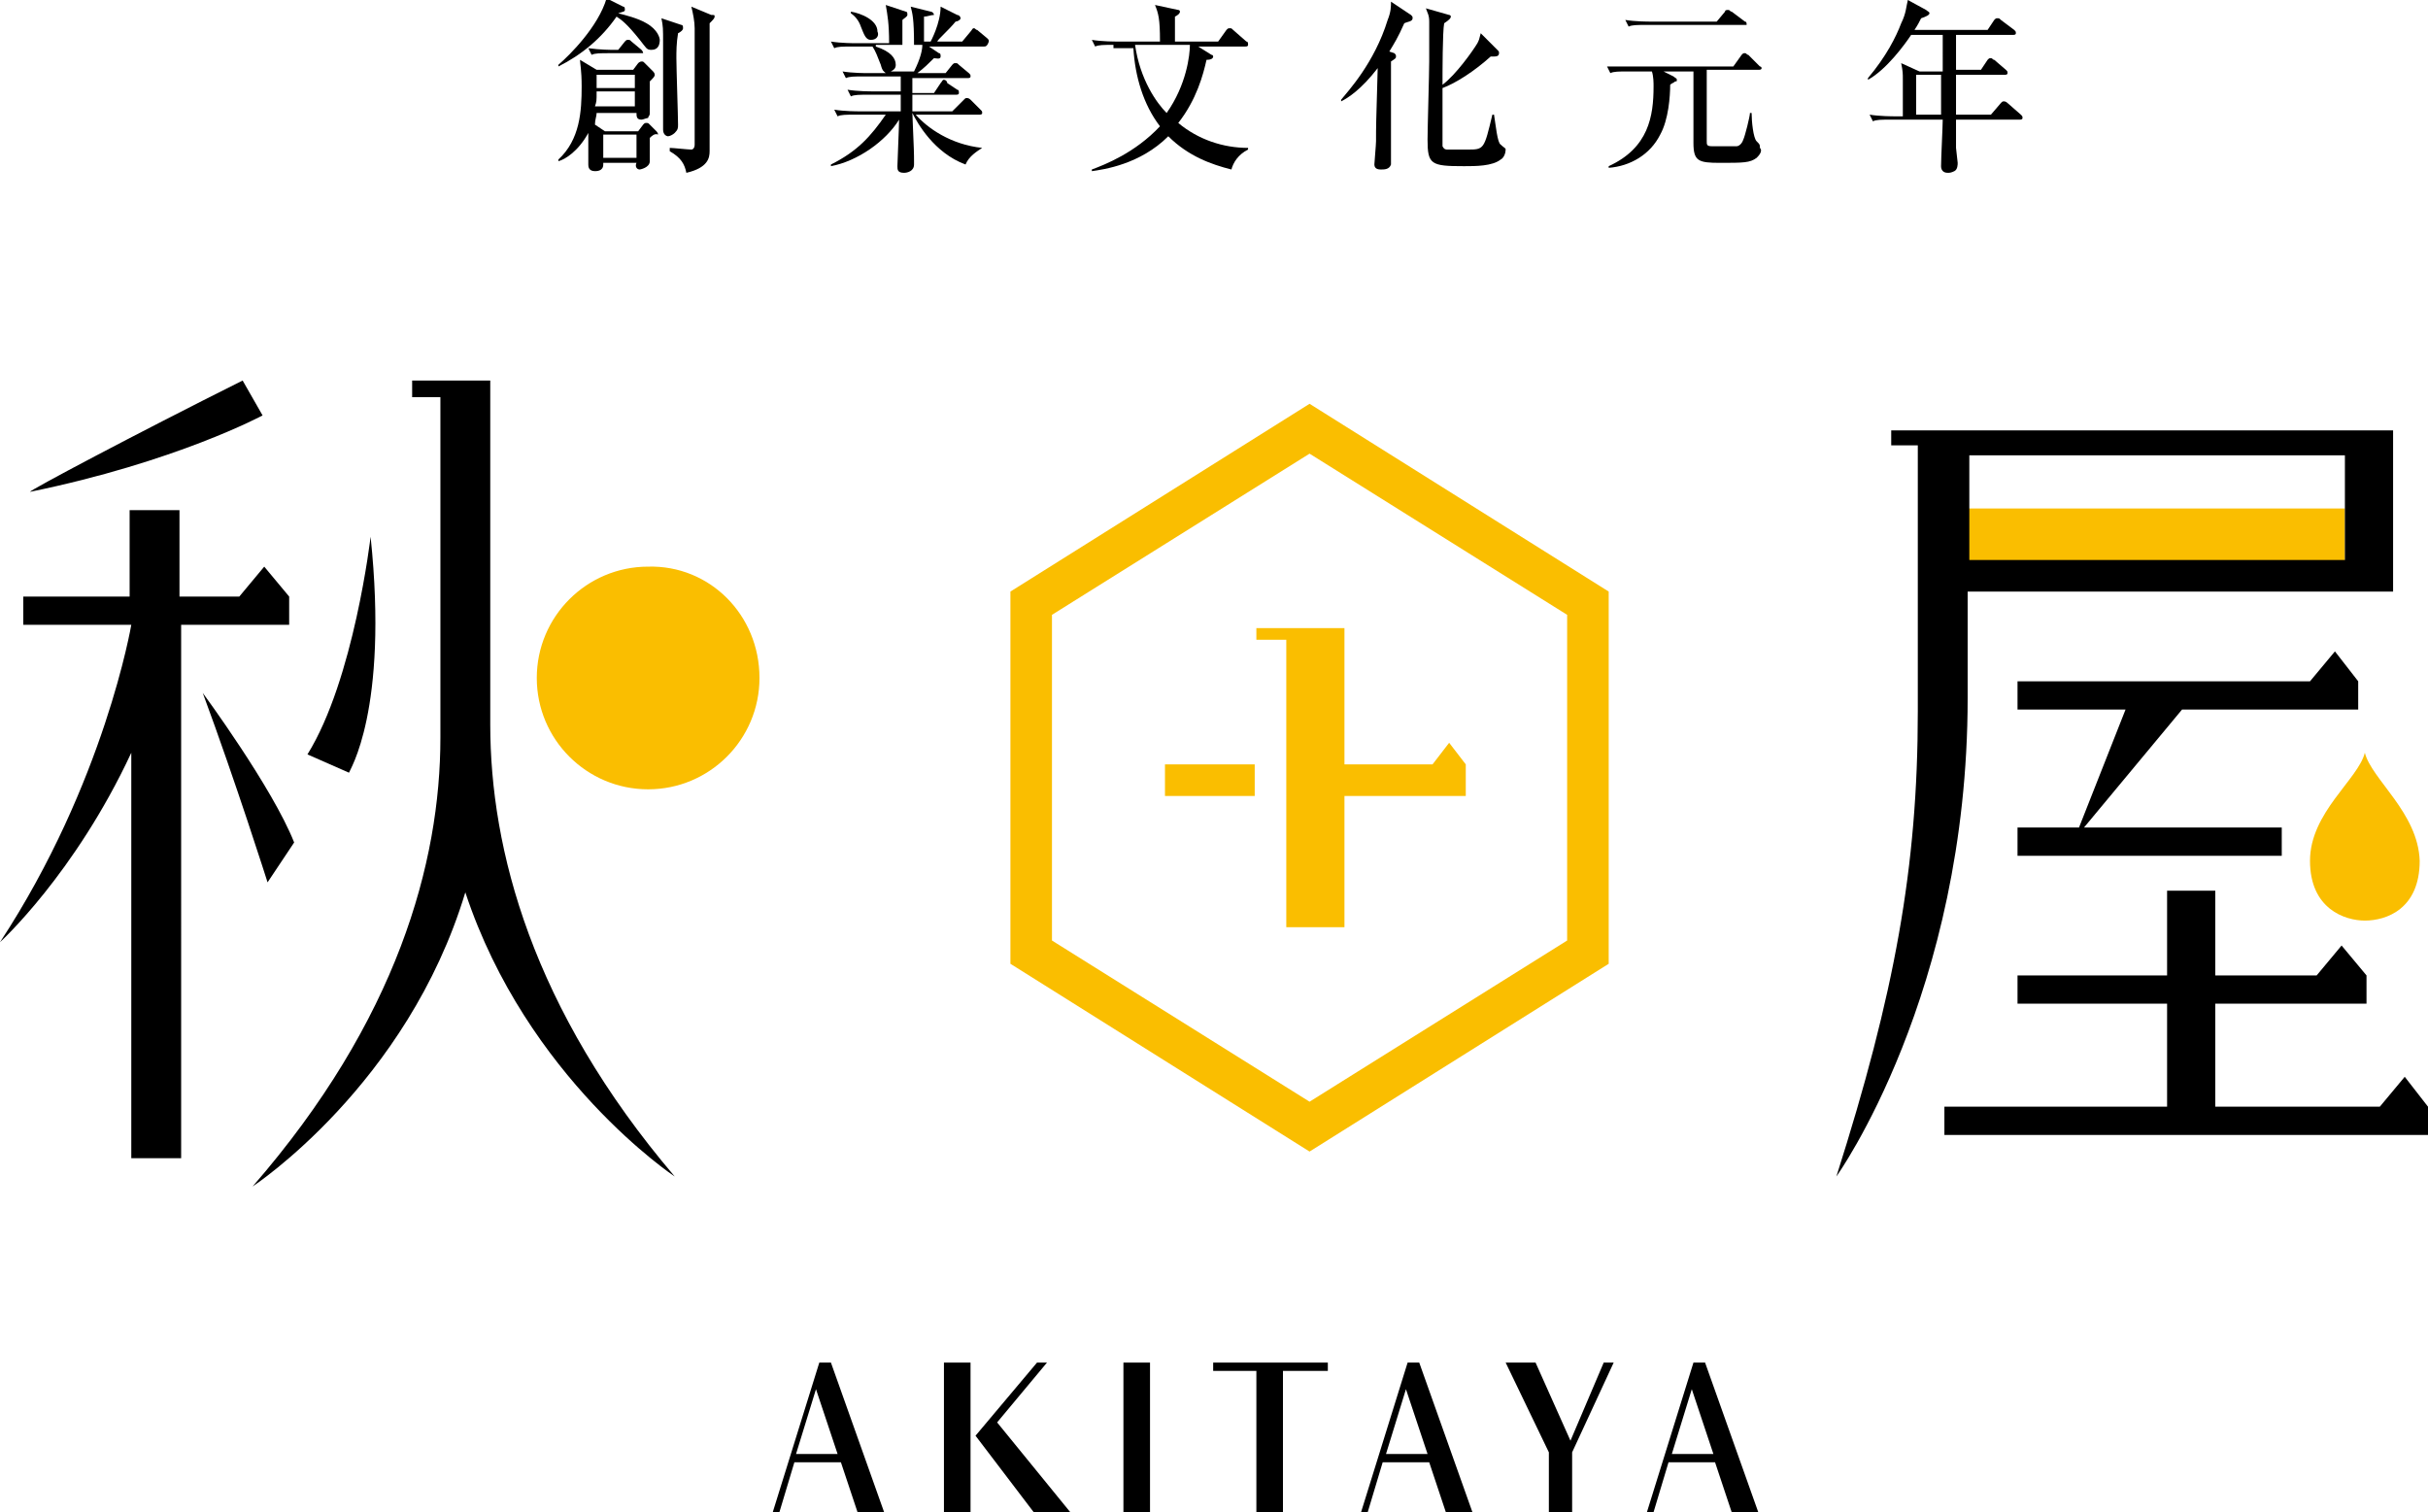 <?xml version="1.0" encoding="utf-8"?>
<!-- Generator: Adobe Illustrator 24.0.1, SVG Export Plug-In . SVG Version: 6.00 Build 0)  -->
<svg version="1.1" id="CMYK" xmlns="http://www.w3.org/2000/svg" xmlns:xlink="http://www.w3.org/1999/xlink" x="0px" y="0px"
	 viewBox="0 0 146.1 91" style="enable-background:new 0 0 146.1 91;" xml:space="preserve">
<style type="text/css">
	.st0{fill:#FABE00;}
</style>
<g>
	<g>
		<path d="M51.6,91h1.6L50,82h-0.7l-2.8,9h0.4l0.9-3h2.8L51.6,91z M47.9,87.5l1.2-3.9l1.3,3.9H47.9z"/>
		<path d="M87,91h1.6l-3.2-9h-0.7l-2.8,9h0.4l0.9-3H86L87,91z M83.4,87.5l1.2-3.9l1.3,3.9H83.4z"/>
		<path d="M104.2,91h1.6l-3.2-9h-0.7l-2.8,9h0.4l0.9-3h2.8L104.2,91z M100.6,87.5l1.2-3.9l1.3,3.9H100.6z"/>
		<rect x="67.6" y="82" width="1.6" height="9"/>
		<polygon points="79.9,82 73,82 73,82.5 75.6,82.5 75.6,91 77.2,91 77.2,82.5 79.9,82.5 		"/>
		<rect x="56.8" y="82" width="1.6" height="9"/>
		<polygon points="62.2,91 64.4,91 60,85.6 63,82 62.4,82 58.7,86.4 		"/>
		<polygon points="90.6,82 93.2,87.4 93.2,91 94.6,91 94.6,87.4 97.1,82 96.5,82 94.5,86.7 92.4,82 		"/>
	</g>
	<g>
		<g>
			<path class="st0" d="M45.7,40.8c0,3.7-3,6.7-6.7,6.7c-3.7,0-6.7-3-6.7-6.7s3-6.7,6.7-6.7C42.7,34,45.7,37,45.7,40.8z"/>
			<path d="M14.6,22.9l1.2,2.1c0,0-5.2,2.8-14,4.6C1.8,29.5,8,26.2,14.6,22.9z"/>
			<path d="M12.2,41.7c0,0,4.2,5.7,5.5,9l-1.6,2.4C16.1,53.1,14.2,47.1,12.2,41.7z"/>
			<path d="M22.3,32.3c0,0-1,8.6-3.8,13.1l2.5,1.1C21,46.4,23.4,42.8,22.3,32.3z"/>
			<path d="M29.5,43.6V23.5v-0.6h-4.7v1h1.7v20.5c0,7.5-2.6,17-11.3,27c0,0,9.3-6.1,12.8-17.7c3.7,11.2,12.6,17.1,12.6,17.1
				C32,60.7,29.5,51.1,29.5,43.6z"/>
			<path d="M17.4,35.9l-1.5-1.8l-1.5,1.8h-3.6v-5.2h-3v5.2H1.4v1.7h6.5c0,0-1.6,9.5-7.9,19.1c0,0,4.5-4.1,7.9-11.4v24.4h3V37.6h6.5
				L17.4,35.9L17.4,35.9z"/>
		</g>
		<rect x="118.4" y="30.6" class="st0" width="22.7" height="3.2"/>
		<path class="st0" d="M142.3,45.3c0.4,1.6,3.2,3.6,3.3,6.5c0,2.9-2,3.6-3.3,3.6c-1.2,0-3.3-0.7-3.3-3.6
			C139,48.9,141.9,46.9,142.3,45.3z"/>
		<path d="M113.8,25.8v1h1.6v16c0,9.4-1.4,17-4.9,28c0,0,7.9-11,7.9-28.8v-6.4h25.6v-9.7H113.8z M141.1,33.7h-22.6v-6.3h22.6V33.7z"
			/>
		<polygon points="140.5,39.2 139,41 121.4,41 121.4,42.7 127.9,42.7 125.1,49.8 121.4,49.8 121.4,51.5 137.3,51.5 137.3,49.8 
			125.4,49.8 131.3,42.7 141.9,42.7 141.9,41 141.9,41 		"/>
		<polygon points="144.7,64.8 143.2,66.6 133.3,66.6 133.3,60.4 142.4,60.4 142.4,58.7 142.4,58.7 140.9,56.9 139.4,58.7 
			133.3,58.7 133.3,53.6 130.4,53.6 130.4,58.7 121.4,58.7 121.4,60.4 130.4,60.4 130.4,66.6 117,66.6 117,68.3 146.1,68.3 
			146.1,66.6 146.1,66.6 		"/>
		<path class="st0" d="M60.8,58V35.6l18-11.3l18,11.3V58l-18,11.3L60.8,58z M63.3,37v19.6l15.5,9.7l15.5-9.7V37l-15.5-9.7L63.3,37z"
			/>
		<path class="st0" d="M75.5,47.9h-5.4V46h5.4V47.9z M88.2,47.9h-7.3v7.9h-3.5V38.5h-1.8v-0.7h5.3V46h5.3l1-1.3l1,1.3h0V47.9z"/>
	</g>
	<g>
		<path d="M39.1,8.3V9c0,0.1,0,0.6,0,0.7c0,0.4-0.6,0.5-0.6,0.5c-0.2,0-0.3-0.2-0.2-0.4h-2v0.1c0,0.4-0.4,0.4-0.5,0.4
			c-0.4,0-0.4-0.3-0.4-0.4c0-0.3,0-1.6,0-1.9c-0.6,1.1-1.4,1.6-1.8,1.7l0-0.1C34.9,8.4,35,6.7,35,5.2c0-1-0.1-1.4-0.1-1.6l1,0.6h2.2
			l0.3-0.4c0,0,0.1-0.1,0.2-0.1c0.1,0,0.1,0,0.2,0.1l0.5,0.5c0,0,0.1,0.1,0.1,0.2c0,0.1-0.1,0.2-0.3,0.4c0,0.4,0,0.7,0,1.1
			c0,0.1,0,0.7,0,0.8c0,0.2-0.1,0.2-0.1,0.3c-0.1,0-0.3,0.1-0.4,0.1c-0.3,0-0.3-0.2-0.3-0.4h-2.4c0,0.2-0.1,0.4-0.1,0.7l0.6,0.4h2
			l0.3-0.4c0.1-0.1,0.1-0.1,0.2-0.1c0.1,0,0.1,0,0.2,0.1l0.4,0.4c0.1,0.1,0.1,0.2,0.1,0.2C39.4,8,39.2,8.2,39.1,8.3z M39.2,3
			c-0.3,0-0.3-0.1-0.7-0.6c-0.8-1-1.1-1.2-1.4-1.4c-0.9,1.3-2.1,2.3-3.5,3l0-0.1c0.7-0.6,2.4-2.3,2.9-4l1,0.5c0.1,0,0.1,0.1,0.1,0.2
			c0,0.1-0.1,0.1-0.4,0.2c0.4,0.1,1.2,0.3,1.7,0.6c0.7,0.4,0.8,0.9,0.8,1C39.7,2.7,39.6,3,39.2,3z M38.5,3.2h-1.8
			c-0.6,0-0.9,0-1.1,0.1l-0.2-0.4C36.1,3,36.8,3,36.9,3h0.3l0.4-0.5c0.1-0.1,0.1-0.1,0.2-0.1c0.1,0,0.1,0,0.2,0.1l0.6,0.5
			c0,0,0.1,0.1,0.1,0.2C38.7,3.2,38.6,3.2,38.5,3.2z M38.2,5.5h-2.3c0,0.6,0,0.6-0.1,0.9h2.4V5.5z M38.2,4.5h-2.3c0,0.1,0,0.6,0,0.8
			h2.3V4.5z M38.3,8.1h-2v1.4h2V8.1z M40.8,2c-0.1,0.6-0.1,1.1-0.1,1.5c0,0.6,0.1,3.5,0.1,4c0,0.2,0,0.3-0.2,0.5
			c-0.1,0.1-0.3,0.2-0.4,0.2c-0.1,0-0.3-0.1-0.3-0.4c0-0.1,0-0.5,0-0.6c0-0.5,0-0.9,0-1.3c0-0.5,0-2.8,0-3.3c0-0.9,0-1-0.1-1.5
			L41,1.5c0.1,0,0.1,0.1,0.1,0.2C41.1,1.8,41,1.9,40.8,2z M42.7,1.4c0,0.8,0,4.2,0,4.9c0,0.7,0,1.3,0,2c0,0.1,0,0.7,0,0.8
			c0,0.4-0.1,1-1.4,1.3c-0.1-0.5-0.3-0.9-1-1.3V8.9c0.2,0,1.1,0.1,1.3,0.1c0.1,0,0.2-0.1,0.2-0.3v-7c0-0.4-0.1-0.9-0.2-1.3l1.2,0.5
			C43,0.9,43,0.9,43,1C43,1.1,42.9,1.2,42.7,1.4z"/>
		<path d="M59.2,2.8h-3.3l0.6,0.4c0.1,0,0.1,0.1,0.1,0.2c0,0.2-0.3,0.1-0.4,0.1c-0.3,0.3-0.6,0.6-1,0.9h1.7l0.4-0.5
			c0.1-0.1,0.1-0.1,0.2-0.1c0.1,0,0.1,0,0.2,0.1l0.6,0.5c0.1,0.1,0.1,0.1,0.1,0.2c0,0.1-0.1,0.1-0.2,0.1h-3.3c0,0.1,0,0.7,0,0.9h1.3
			L56.6,5c0.1-0.1,0.1-0.2,0.2-0.2C56.9,4.8,57,4.9,57,5l0.6,0.4c0.1,0,0.1,0.1,0.1,0.2c0,0.1-0.1,0.1-0.2,0.1h-2.6v1h2.4L58,6
			c0.1-0.1,0.1-0.1,0.2-0.1c0.1,0,0.2,0.1,0.2,0.1L59,6.6c0.1,0.1,0.1,0.1,0.1,0.2c0,0.1-0.1,0.1-0.2,0.1h-3.8c0.7,0.8,2.1,1.8,4,2
			v0c-0.3,0.2-0.8,0.5-1,1c-1.9-0.7-2.9-2.5-3.2-3.1h0C55,9.1,55,9.3,55,9.7c0,0,0,0.1,0,0.2c0,0.4-0.4,0.5-0.6,0.5
			c-0.4,0-0.4-0.2-0.4-0.4c0-0.2,0.1-2.4,0.1-2.8C53.3,8.5,51.6,9.7,50,10l0-0.1c1.6-0.8,2.4-1.7,3.3-3h-1.8c-0.6,0-0.9,0-1.1,0.1
			l-0.2-0.4c0.6,0.1,1.4,0.1,1.5,0.1h2.5v-1h-1.9c-0.6,0-0.9,0-1.1,0.1L51,5.4c0.6,0.1,1.4,0.1,1.5,0.1h1.7V4.6h-2.2
			c-0.6,0-0.9,0-1.1,0.1l-0.2-0.4c0.6,0.1,1.4,0.1,1.5,0.1h1.1c-0.1-0.1-0.2-0.1-0.3-0.5c-0.2-0.5-0.3-0.8-0.5-1.1h-1.2
			c-0.6,0-0.9,0-1.1,0.1l-0.2-0.4c0.6,0.1,1.4,0.1,1.5,0.1h2c0-1.2-0.1-1.7-0.2-2.3l1.2,0.4c0.1,0,0.1,0.1,0.1,0.2
			c0,0.1-0.2,0.2-0.3,0.3c0,0.6,0,1.1,0,1.5h0.7c0-1.6-0.1-1.9-0.2-2.3l1.2,0.3c0.1,0,0.2,0.1,0.2,0.2C56,0.9,55.8,1,55.6,1
			c0,0.1,0,1.4,0,1.5h0.4c0,0,0.6-1.1,0.6-2.1l1,0.5c0.1,0,0.2,0.1,0.2,0.2c0,0.1-0.2,0.2-0.3,0.2c-0.4,0.5-1.1,1.1-1.1,1.2h1.5
			l0.5-0.6c0.1-0.1,0.1-0.2,0.2-0.2c0.1,0,0.1,0.1,0.2,0.1l0.6,0.5c0.1,0.1,0.1,0.1,0.1,0.2C59.4,2.8,59.3,2.8,59.2,2.8z M52.4,2.4
			c-0.3,0-0.4-0.3-0.6-0.8c-0.1-0.3-0.3-0.6-0.6-0.8l0-0.1c0.6,0.1,1.6,0.5,1.6,1.2C52.9,2.1,52.8,2.4,52.4,2.4z M52.7,2.8
			c0.9,0.3,1.2,0.7,1.2,1.1c0,0.2-0.1,0.3-0.3,0.4H55c0.4-0.8,0.5-1.3,0.5-1.6H52.7z"/>
		<path d="M67,2.7c-0.6,0-0.9,0-1.1,0.1l-0.2-0.4c0.6,0.1,1.4,0.1,1.5,0.1h2.6c0-1.4-0.1-1.7-0.3-2.2l1.4,0.3c0.1,0,0.1,0.1,0.1,0.1
			c0,0.1-0.1,0.2-0.3,0.3c0,0.2,0,1.2,0,1.5h2.6l0.5-0.7c0.1-0.1,0.1-0.1,0.2-0.1c0.1,0,0.1,0,0.2,0.1l0.8,0.7
			c0.1,0,0.1,0.1,0.1,0.2c0,0.1-0.1,0.1-0.2,0.1h-2.8l0.8,0.5c0.1,0,0.1,0.1,0.1,0.1c0,0.1-0.1,0.2-0.4,0.2
			c-0.2,0.9-0.6,2.4-1.7,3.8c1.2,1,2.7,1.5,4.2,1.5v0.1c-0.6,0.3-0.9,0.8-1,1.2c-1.2-0.3-2.6-0.8-3.8-2c-1.7,1.7-3.9,2-4.6,2.1
			l0-0.1c0.8-0.3,2.6-1,4.1-2.6c-1-1.3-1.5-3-1.6-4.7H67z M68.3,2.7c0.3,2.1,1.3,3.5,1.9,4.1c1.2-1.7,1.4-3.5,1.4-4.1H68.3z"/>
		<path d="M83.9,3.2C84,3.3,84,3.3,84,3.4c0,0.1,0,0.1-0.3,0.3c0,0.3,0,0.6,0,1.3c0,0.5,0,2.8,0,3.2c0,0.2,0,1.6,0,1.7
			c-0.1,0.3-0.4,0.3-0.6,0.3c-0.1,0-0.4,0-0.4-0.3c0-0.1,0.1-1.2,0.1-1.4c0-0.9,0-1,0.1-4.4c-1,1.3-1.8,1.8-2.2,2l0-0.1
			c0.4-0.5,2-2.2,2.8-4.8c0.2-0.5,0.2-0.8,0.2-1.1l1.2,0.8C85,1,85,1,85,1.1c0,0.2-0.3,0.2-0.5,0.3c-0.4,0.9-0.6,1.2-0.9,1.7
			L83.9,3.2z M90.1,3c0.1,0.1,0.1,0.1,0.1,0.2c0,0.2-0.2,0.2-0.3,0.2c-0.1,0-0.1,0-0.2,0c-1,0.9-2.1,1.6-2.9,1.9c0,0.3,0,3.4,0,3.5
			C86.9,9,87,9,87.1,9c0.1,0,1,0,1.2,0c1,0,1,0,1.5-2.1h0.1c0.1,0.6,0.2,1.7,0.4,1.8c0.2,0.2,0.3,0.2,0.3,0.3c0,0.2-0.1,0.5-0.3,0.6
			C89.8,10,88.8,10,88.1,10c-2,0-2.2-0.1-2.2-1.6c0-0.7,0.1-4,0.1-4.7c0-0.5,0-2,0-2.4c0-0.4-0.1-0.5-0.2-0.8l1.4,0.4
			c0,0,0.1,0,0.1,0.1c0,0.1-0.1,0.2-0.4,0.4c-0.1,0.5-0.1,3-0.1,3.7c0.8-0.6,1.8-2,2.1-2.5C89,2.4,89,2.4,89.1,2L90.1,3z"/>
		<path d="M105.7,9.5c-0.4,0.3-0.8,0.3-2.2,0.3c-1.3,0-1.6-0.1-1.6-1.2c0-1.2,0-3.1,0-4.3h-1.8l0.6,0.3c0.1,0.1,0.2,0.1,0.2,0.2
			c0,0.1,0,0.1-0.1,0.1c-0.1,0.1-0.2,0.1-0.3,0.2c0,0.7-0.1,2.1-0.6,3c-0.6,1.2-1.8,1.9-3.1,2V10c2.4-1.1,2.7-3,2.7-4.8
			c0-0.2,0-0.6-0.1-0.9H98c-0.6,0-0.9,0-1.1,0.1l-0.2-0.4C97.4,4,98.1,4,98.2,4h6.1l0.5-0.7c0.1-0.1,0.1-0.1,0.2-0.1
			c0.1,0,0.1,0.1,0.2,0.1l0.7,0.7C106,4,106,4.1,106,4.1c0,0.1-0.1,0.1-0.2,0.1h-3.1v4.3c0,0.2,0,0.3,0.3,0.3c0.3,0,1.4,0,1.5,0
			c0.1,0,0.3-0.1,0.4-0.4c0.1-0.2,0.4-1.4,0.4-1.6h0.1c0,0.5,0.1,1.5,0.3,1.7c0.2,0.2,0.2,0.2,0.2,0.4
			C106.1,9.1,105.8,9.4,105.7,9.5z M104.8,1.5h-5.7c-0.6,0-0.9,0-1.1,0.1l-0.2-0.4c0.6,0.1,1.4,0.1,1.5,0.1h4l0.5-0.6
			c0-0.1,0.1-0.1,0.2-0.1c0.1,0,0.1,0.1,0.2,0.1l0.8,0.6c0.1,0,0.1,0.1,0.1,0.2C105,1.5,104.9,1.5,104.8,1.5z"/>
		<path d="M119.2,4.2l0.4-0.6c0.1-0.1,0.1-0.1,0.2-0.1c0.1,0,0.1,0.1,0.2,0.1l0.7,0.6c0.1,0.1,0.1,0.1,0.1,0.2
			c0,0.1-0.1,0.1-0.2,0.1h-2.9c0,0.2,0,0.4,0,0.5c0,0.3,0,1.7,0,1.9h2.1l0.6-0.7c0.1-0.1,0.1-0.1,0.2-0.1c0.1,0,0.2,0.1,0.2,0.1
			l0.8,0.7c0.1,0.1,0.1,0.1,0.1,0.2c0,0.1-0.1,0.1-0.2,0.1h-3.8c0,1,0,1.2,0,1.7c0,0.1,0.1,0.8,0.1,0.9c0,0.1,0,0.4-0.2,0.5
			c-0.2,0.1-0.3,0.1-0.4,0.1c-0.3,0-0.4-0.2-0.4-0.4c0-0.5,0.1-2.4,0.1-2.8h-3.1c-0.6,0-0.9,0-1.1,0.1l-0.2-0.4
			c0.6,0.1,1.4,0.1,1.5,0.1h0.5c0-0.3,0-1.8,0-2.2c0-0.4,0-0.5-0.1-1l1.1,0.5h1.4V2.1H115c-0.4,0.6-1.5,2.1-2.6,2.7l0-0.1
			c1.1-1.3,1.7-2.5,2-3.3c0.3-0.6,0.3-1,0.4-1.4l1.1,0.6c0.1,0.1,0.2,0.1,0.2,0.2c0,0.1-0.2,0.2-0.5,0.3c-0.1,0.2-0.2,0.4-0.4,0.7
			h4.4l0.4-0.6c0.1-0.1,0.1-0.1,0.2-0.1c0.1,0,0.1,0,0.2,0.1l0.8,0.6c0.1,0.1,0.1,0.1,0.1,0.2c0,0.1-0.1,0.1-0.2,0.1h-3.4
			c0,0.7,0,1.6,0,2.1H119.2z M116.8,6.9c0-0.3,0-2,0-2.4h-1.5v2.4H116.8z"/>
	</g>
</g>
</svg>
